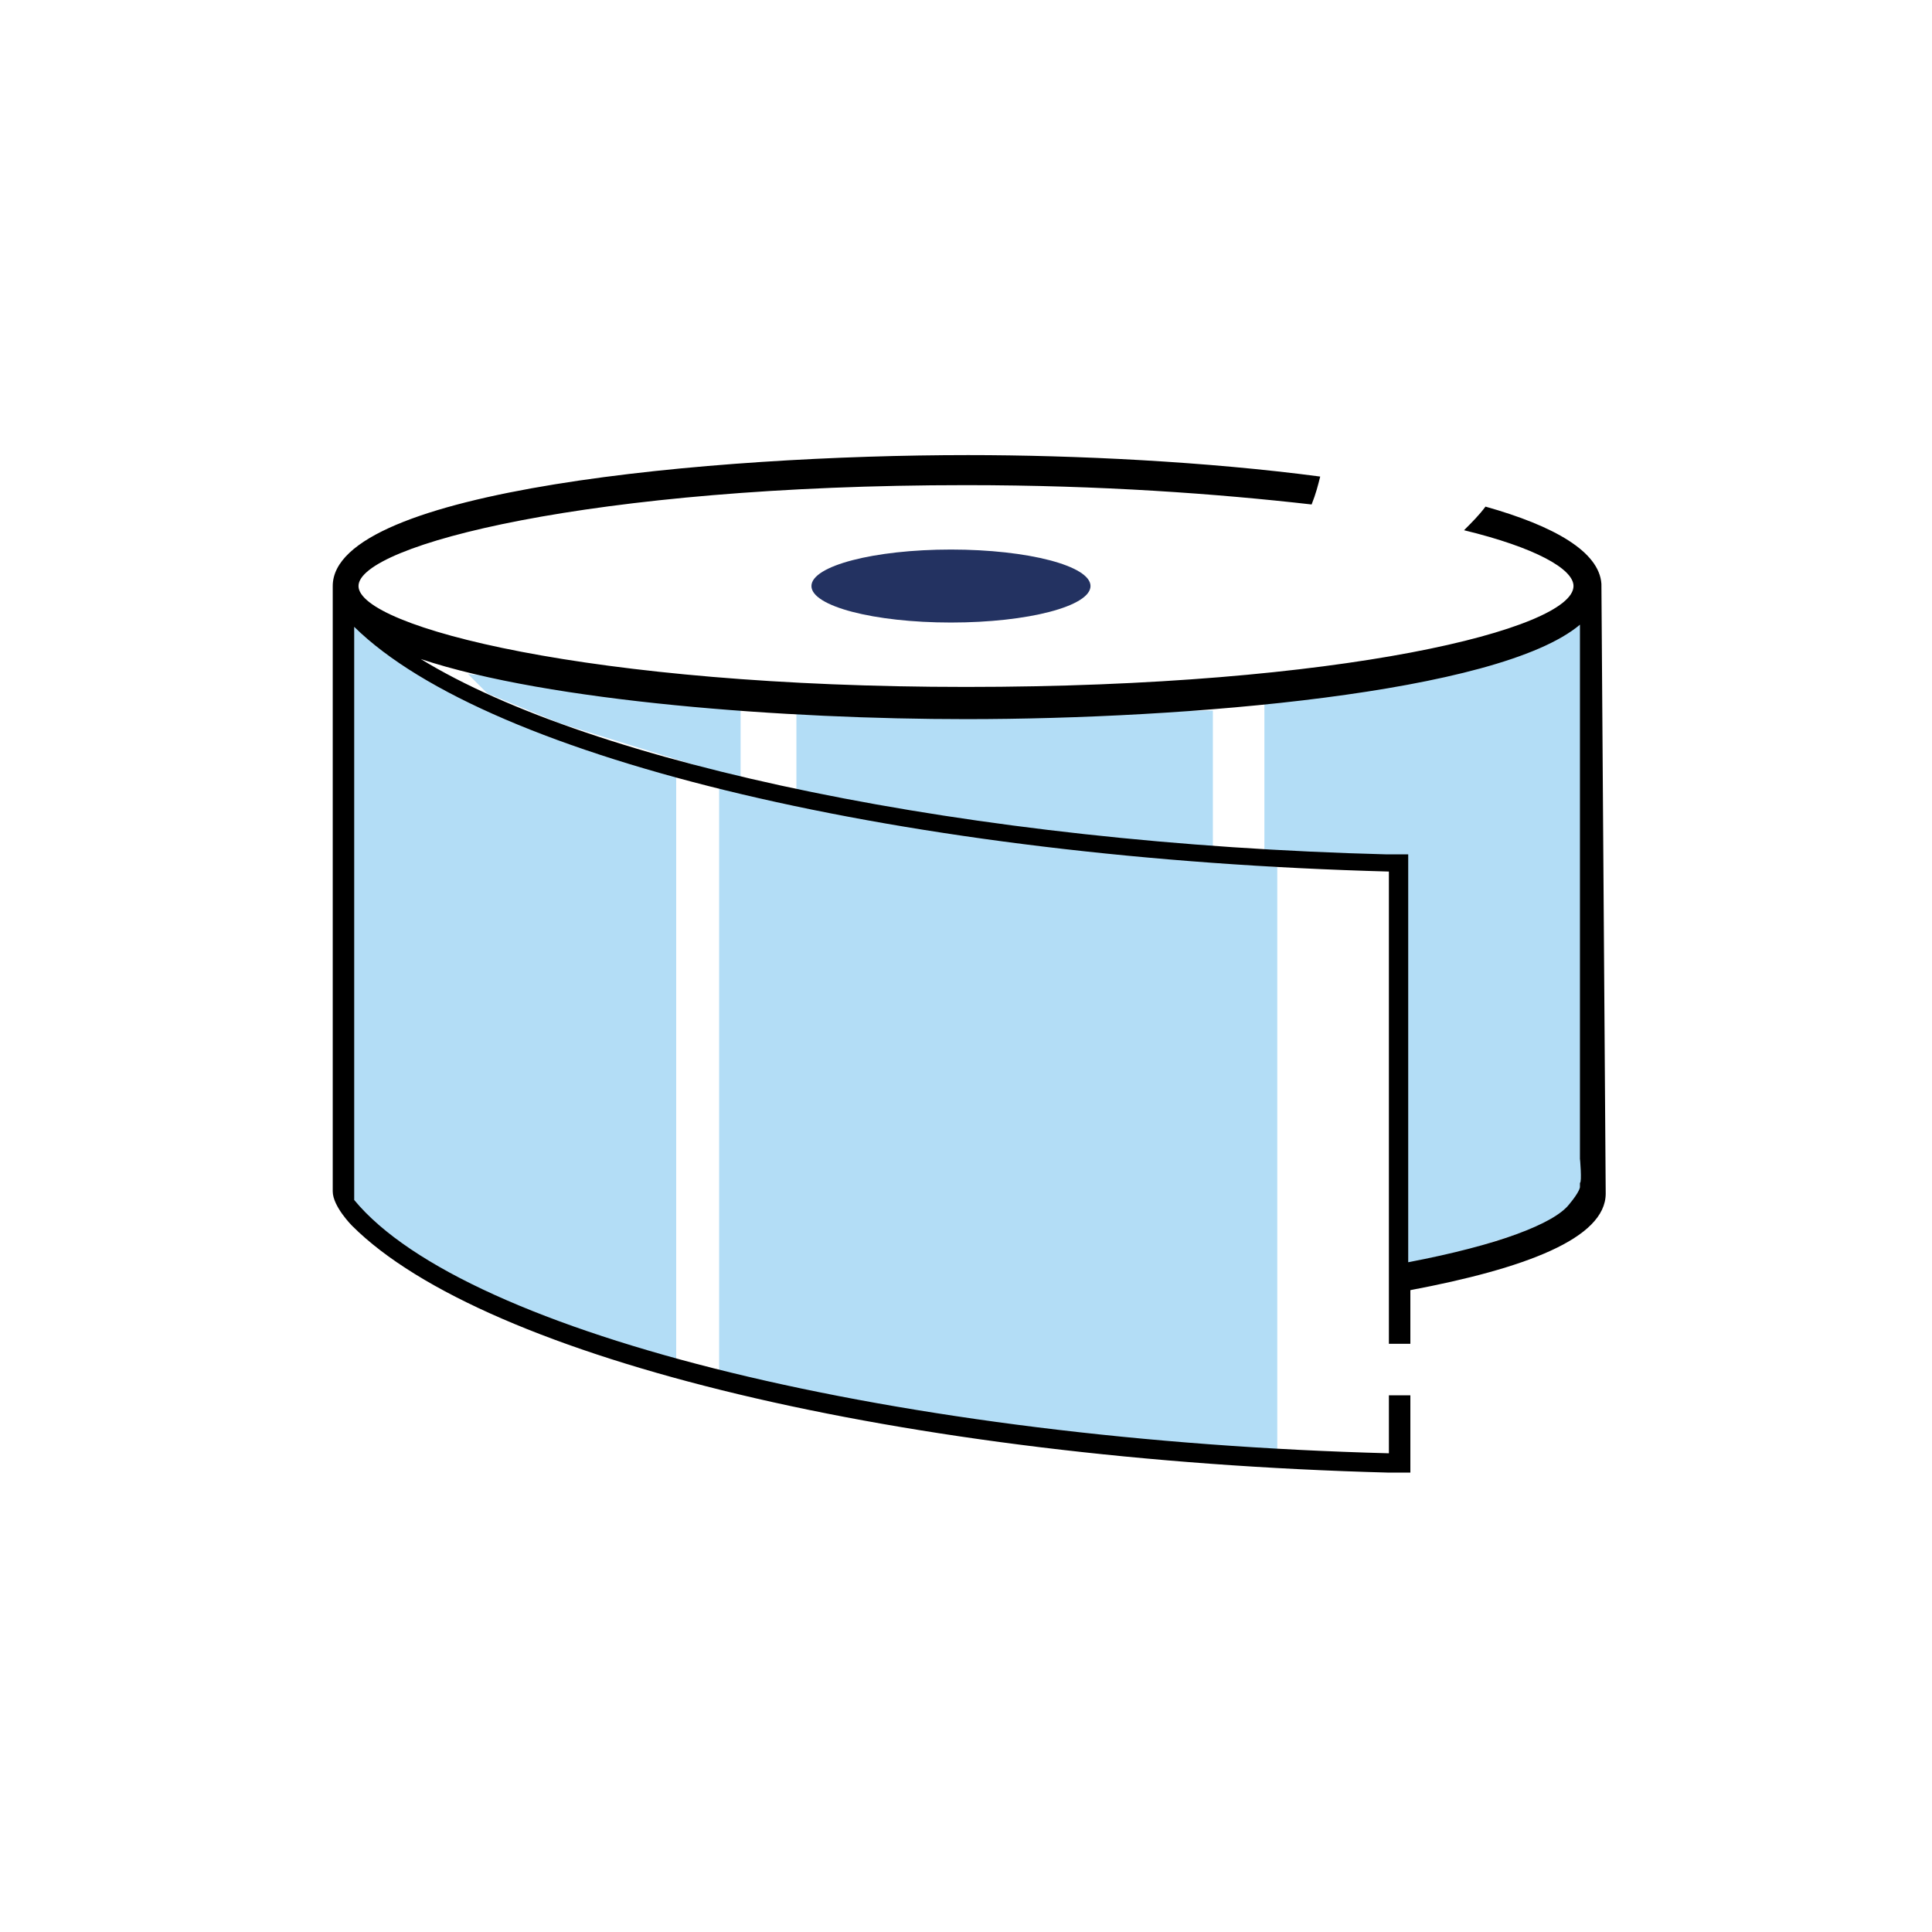 <?xml version="1.0" encoding="utf-8"?>
<!-- Generator: Adobe Illustrator 22.0.0, SVG Export Plug-In . SVG Version: 6.00 Build 0)  -->
<svg version="1.1" id="Layer_1" xmlns="http://www.w3.org/2000/svg" xmlns:xlink="http://www.w3.org/1999/xlink" x="0px" y="0px"
	 viewBox="0 0 90 90" style="enable-background:new 0 0 90 90;" xml:space="preserve">
<style type="text/css">
	.st0{fill:#233261;}
	.st1{fill:#B3DDF6;}
	.st2{fill-rule:evenodd;clip-rule:evenodd;}
	.st3{fill:#B2D7ED;}
	.st4{fill-rule:evenodd;clip-rule:evenodd;fill:#233261;}
	.st5{fill-rule:evenodd;clip-rule:evenodd;fill:#B2D7ED;}
	.st6{fill:none;}
	.st7{fill:#010202;}
</style>
<g>
	<ellipse class="st0" cx="44.3" cy="27.3" rx="6.5" ry="1.7"/>
	<g>
		<path class="st1" d="M74.4,56.3l-9.4,3l0-18.8l-6.1-0.4v-7.4c0,0,7.6-1.1,9.9-1.7c1.5-0.4,5.5-3.4,5.5-3.4V56.3z"/>
		<path class="st1" d="M16.5,28.9c0,0,4.8,3.6,6.6,4.4c2,0.9,8.4,2.2,8.4,2.2v28.3c0,0-7.2-2-9.5-3.2c-1.6-0.8-5.9-4.4-5.9-4.4
			L16.5,28.9z"/>
		<path class="st1" d="M33.5,36.7v27.7l13.7,2.3L59.5,68V40.4c0,0-10.4-1.1-13.8-1.7C42.6,38.2,33.5,36.7,33.5,36.7z"/>
		<polygon class="st1" points="37.1,33.2 37.1,37.1 46.8,38.7 56.5,39.5 56.5,33.1 		"/>
		<polygon class="st1" points="34.5,32.5 34.5,36.3 26.1,33.7 22.7,32.3 21.8,31.4 		"/>
		<g>
			<path d="M74.6,27.2c-0.1-1.5-2.2-2.7-5.4-3.6c-0.3,0.4-0.6,0.7-1,1.1c3.3,0.8,5.1,1.8,5.1,2.6c0,2-10.8,4.7-28.3,4.7
				s-28.3-2.8-28.3-4.7s10.8-4.7,28.3-4.7c6.3,0,11.7,0.4,16.1,0.9c0.2-0.5,0.3-0.9,0.4-1.3c-5.3-0.7-11.4-1-16.4-1
				c-11.9,0-29.6,1.6-29.6,6.1c0,0,0,0,0,0v27.2c0,0.5,0,0.7,0,1c0,0.7,0.9,1.6,0.9,1.6c6.2,6.2,25.7,10.9,48.3,11.5v0h1v-3.6h-1
				v2.7c-22.7-0.6-43-5.5-48.2-11.8l0-5.1V29.2c6.3,6.2,25.8,10.8,48.2,11.4v22h1v-2.5c5.3-1,9.1-2.4,9.1-4.5h0L74.6,27.2L74.6,27.2
				z M73.6,55.1l0,0.2c0,0,0,0.2-0.5,0.8c-0.7,0.9-3.3,1.9-7.5,2.7l0-19l-1,0c-19.4-0.5-37-4.2-45-9.1c6,2,17.1,2.8,25.4,2.8
				c10.2,0,24.8-1.2,28.6-4.4v24.9C73.6,53.9,73.7,55.1,73.6,55.1z"/>
		</g>
	</g>
</g>
</svg>
